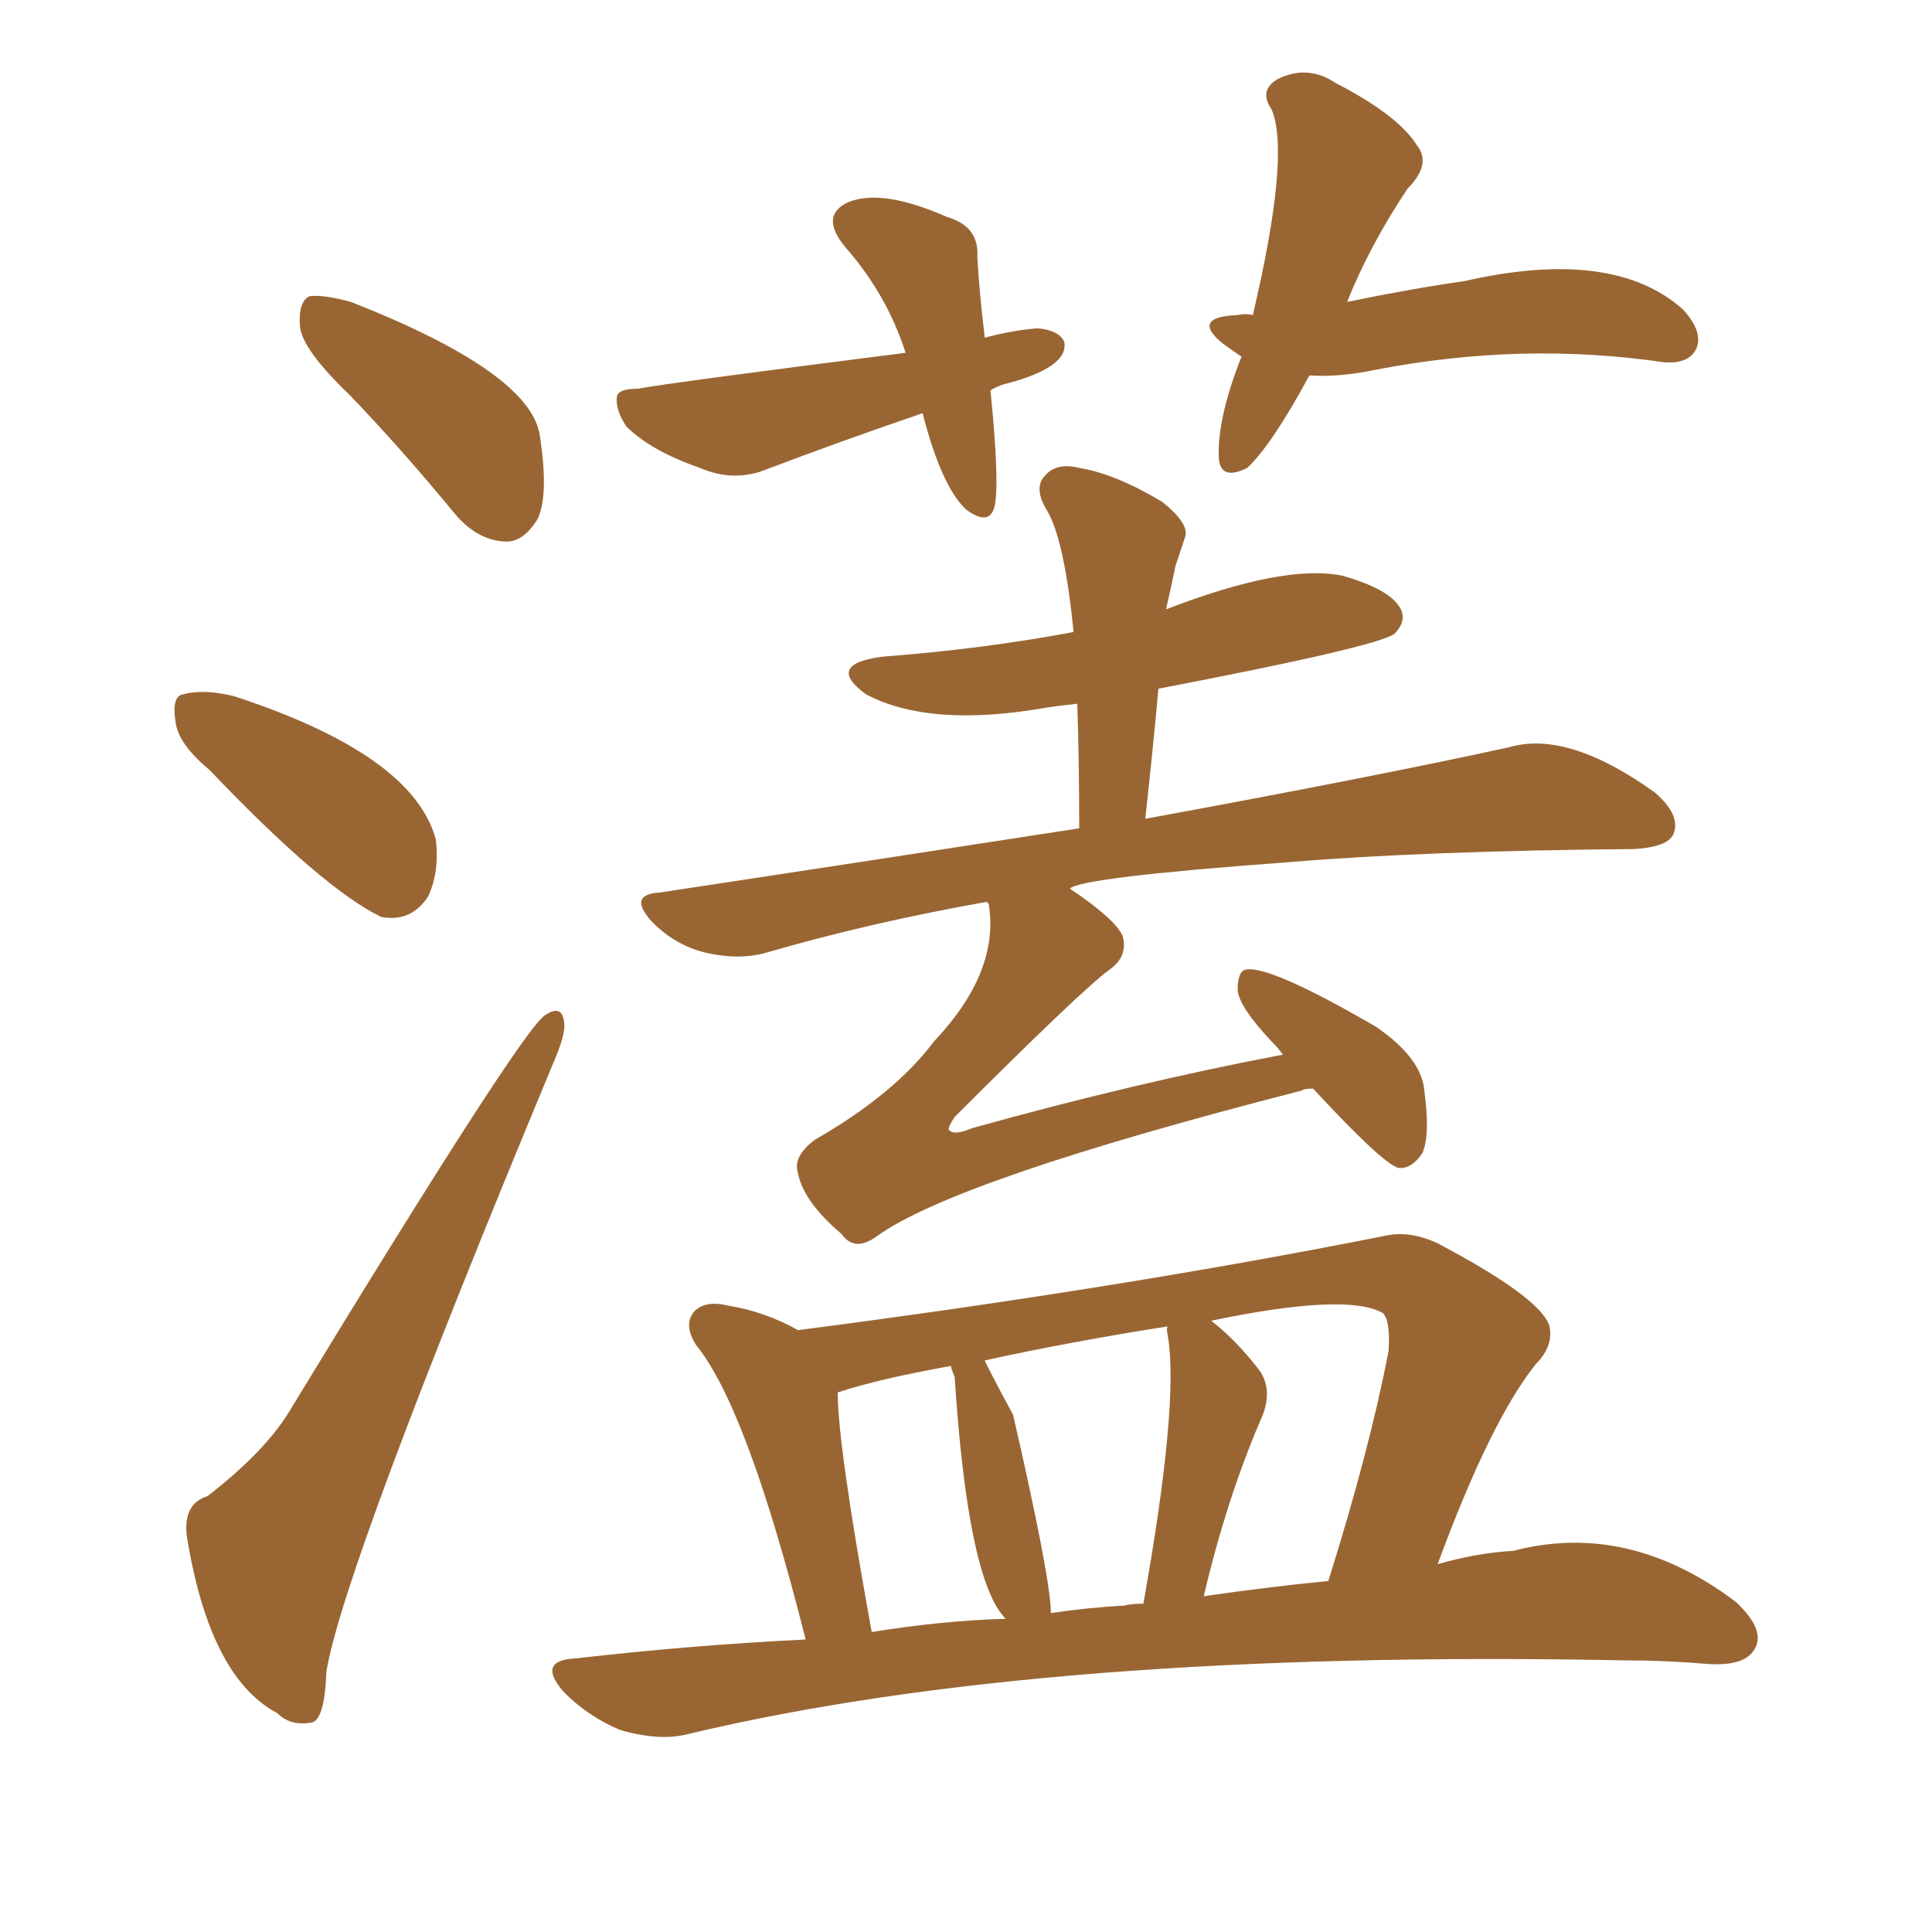 <svg xmlns="http://www.w3.org/2000/svg" xmlns:xlink="http://www.w3.org/1999/xlink" width="150" height="150"><path fill="#996633" padding="10" d="M27.10 30.62L27.10 30.62Q23.44 27.10 23.29 25.34L23.29 25.34Q23.14 23.44 24.02 23.00L24.02 23.00Q25.05 22.85 27.25 23.44L27.25 23.44Q41.02 28.86 41.89 33.69L41.89 33.69Q42.63 38.38 41.75 40.28L41.75 40.28Q40.58 42.19 39.11 42.04L39.11 42.04Q36.91 41.89 35.16 39.70L35.16 39.70Q31.05 34.72 27.10 30.62ZM16.26 59.77L16.26 59.77Q13.77 57.71 13.62 55.96L13.62 55.96Q13.33 54.05 14.21 53.91L14.21 53.91Q15.82 53.47 18.16 54.05L18.16 54.05Q32.08 58.59 33.84 65.19L33.84 65.19Q34.13 67.68 33.25 69.58L33.25 69.58Q31.93 71.63 29.59 71.19L29.59 71.19Q25.05 68.99 16.26 59.77ZM16.11 116.16L16.11 116.16Q20.65 112.65 22.56 109.42L22.56 109.42Q40.58 79.83 42.33 78.81L42.33 78.81Q43.65 77.93 43.80 79.39L43.80 79.39Q43.95 80.27 42.92 82.62L42.92 82.62Q26.66 121.73 25.34 129.79L25.34 129.79Q25.20 133.59 24.17 133.74L24.17 133.74Q22.56 134.03 21.53 133.01L21.53 133.01Q16.26 130.22 14.50 119.24L14.50 119.24Q14.21 116.75 16.11 116.16ZM76.90 30.32L76.90 30.32Q77.64 37.65 77.20 39.40L77.20 39.40Q76.76 40.87 75 39.55L75 39.55Q73.10 37.79 71.63 32.08L71.63 32.08Q65.19 34.28 59.03 36.62L59.03 36.62Q56.69 37.35 54.35 36.33L54.35 36.33Q50.54 35.01 48.63 33.11L48.63 33.11Q47.75 31.79 47.90 30.76L47.90 30.76Q48.05 30.18 49.51 30.18L49.51 30.18Q51.86 29.74 70.31 27.39L70.31 27.39Q68.85 22.85 65.63 19.19L65.63 19.19Q63.57 16.70 65.92 15.67L65.92 15.67Q68.55 14.65 73.54 16.85L73.54 16.85Q76.03 17.58 75.88 19.92L75.88 19.92Q76.03 22.71 76.46 26.22L76.46 26.22Q78.66 25.63 80.57 25.49L80.57 25.49Q82.18 25.63 82.62 26.51L82.62 26.51Q83.06 28.56 77.78 29.88L77.78 29.88Q77.05 30.18 76.90 30.32ZM101.66 29.15L101.66 29.15Q98.73 34.57 96.83 36.33L96.83 36.33Q94.78 37.35 94.63 35.60L94.63 35.60Q94.48 32.52 96.39 27.69L96.39 27.69Q95.51 27.10 94.92 26.66L94.92 26.66Q92.43 24.61 96.09 24.46L96.09 24.46Q96.68 24.32 97.27 24.46L97.27 24.46Q100.20 12.01 98.73 8.50L98.73 8.50Q97.71 7.03 99.17 6.15L99.17 6.15Q101.51 4.98 103.71 6.45L103.71 6.45Q108.54 8.94 110.01 11.28L110.01 11.28Q111.18 12.74 109.28 14.65L109.28 14.65Q106.35 19.04 104.59 23.44L104.59 23.44Q109.57 22.41 113.67 21.83L113.67 21.83Q125.24 19.19 130.66 24.02L130.66 24.02Q132.28 25.78 131.69 27.10L131.69 27.10Q131.10 28.27 129.20 28.13L129.20 28.13Q118.21 26.51 106.79 28.71L106.79 28.71Q104.00 29.30 101.66 29.15ZM101.95 84.52L101.95 84.52Q101.22 84.52 101.07 84.67L101.07 84.67Q74.27 91.55 68.12 95.95L68.12 95.95Q66.36 97.27 65.33 95.80L65.33 95.80Q62.40 93.31 61.96 91.11L61.96 91.11Q61.52 89.79 63.28 88.48L63.28 88.48Q69.43 84.96 72.51 80.86L72.51 80.86Q77.64 75.44 76.76 70.17L76.76 70.17Q76.61 70.02 76.61 70.02L76.61 70.02Q67.53 71.63 59.47 73.97L59.47 73.97Q57.42 74.56 54.79 73.97L54.79 73.97Q52.44 73.39 50.68 71.63L50.68 71.63Q48.63 69.43 51.27 69.29L51.27 69.29Q68.70 66.65 83.79 64.31L83.79 64.31Q83.79 59.18 83.64 54.64L83.64 54.64Q82.18 54.79 81.30 54.93L81.30 54.93Q72.22 56.54 67.24 53.91L67.24 53.91Q64.01 51.56 68.55 50.98L68.55 50.98Q76.32 50.39 83.35 49.07L83.35 49.07Q82.62 41.60 81.15 39.40L81.15 39.40Q80.27 37.79 81.15 36.91L81.15 36.91Q82.03 35.89 83.79 36.33L83.79 36.33Q86.57 36.77 90.23 38.96L90.23 38.96Q92.43 40.72 91.99 41.75L91.99 41.75Q91.70 42.63 91.26 43.95L91.26 43.95Q90.97 45.41 90.53 47.31L90.53 47.31Q99.61 43.80 104.15 44.68L104.15 44.68Q107.81 45.70 108.69 47.17L108.69 47.17Q109.28 48.19 108.25 49.22L108.25 49.22Q106.79 50.24 89.94 53.47L89.94 53.47Q89.50 58.30 88.92 63.57L88.92 63.57Q106.49 60.35 117.19 58.01L117.19 58.01Q121.73 56.69 128.47 61.52L128.47 61.52Q130.52 63.28 129.93 64.75L129.93 64.75Q129.49 65.77 126.86 65.92L126.86 65.92Q110.60 66.06 100.05 66.94L100.05 66.94Q83.94 68.12 83.06 68.99L83.06 68.99Q86.57 71.34 87.16 72.66L87.16 72.66Q87.60 74.27 86.13 75.29L86.13 75.29Q83.94 76.90 74.12 86.72L74.12 86.72Q73.54 87.60 73.68 87.74L73.68 87.74Q74.12 88.18 75.44 87.60L75.44 87.60Q88.04 84.08 99.61 81.88L99.61 81.88Q99.17 81.30 98.73 80.86L98.73 80.86Q96.24 78.22 96.09 76.90L96.09 76.90Q96.09 75.44 96.68 75.29L96.68 75.29Q98.44 74.85 106.79 79.69L106.79 79.69Q110.45 82.18 110.60 84.81L110.60 84.81Q111.04 88.04 110.45 89.50L110.45 89.50Q109.57 90.82 108.54 90.67L108.54 90.67Q107.23 90.23 101.95 84.52ZM62.55 127.29L62.55 127.29Q58.01 109.28 54.05 104.44L54.05 104.44Q53.03 102.83 53.91 101.81L53.91 101.81Q54.79 100.93 56.54 101.37L56.54 101.37Q59.33 101.81 61.96 103.27L61.96 103.27Q86.87 100.05 107.52 95.95L107.52 95.95Q109.42 95.51 111.62 96.53L111.62 96.53Q119.38 100.63 120.26 102.83L120.26 102.83Q120.70 104.44 119.24 105.91L119.24 105.91Q115.72 110.30 111.62 121.44L111.62 121.44Q114.70 120.56 117.48 120.41L117.48 120.41Q126.42 118.07 134.77 124.37L134.77 124.37Q137.11 126.56 136.23 128.03L136.23 128.03Q135.50 129.35 132.71 129.20L132.71 129.20Q129.35 128.91 126.12 128.91L126.12 128.91Q81.15 128.03 53.47 134.62L53.47 134.62Q51.27 135.21 48.19 134.33L48.19 134.33Q45.70 133.30 43.80 131.40L43.80 131.40Q41.60 128.91 44.68 128.76L44.68 128.76Q53.61 127.73 62.55 127.29ZM93.46 123.93L93.46 123.93Q98.58 123.19 103.13 122.75L103.13 122.75Q106.35 112.50 107.81 104.88L107.81 104.88Q107.96 102.54 107.37 101.95L107.37 101.95Q104.59 100.34 94.04 102.54L94.04 102.54Q96.09 104.15 97.85 106.49L97.85 106.49Q98.88 108.11 97.85 110.30L97.85 110.30Q95.21 116.46 93.46 123.93ZM87.30 124.66L87.30 124.66Q87.74 124.51 88.77 124.51L88.77 124.51Q91.55 108.98 90.67 103.71L90.67 103.71Q90.53 103.13 90.67 102.98L90.67 102.98Q83.20 104.15 76.46 105.62L76.46 105.62Q76.46 105.76 78.66 109.86L78.66 109.86Q81.59 122.61 81.59 125.24L81.59 125.24Q84.52 124.80 87.30 124.66ZM67.68 126.71L67.68 126.71L67.68 126.71Q73.10 125.83 78.08 125.68L78.08 125.68Q75.15 122.75 74.12 106.93L74.12 106.93Q73.83 106.20 73.83 106.05L73.83 106.05Q68.12 107.08 65.04 108.11L65.04 108.11Q65.04 112.21 67.68 126.71Z"/></svg>